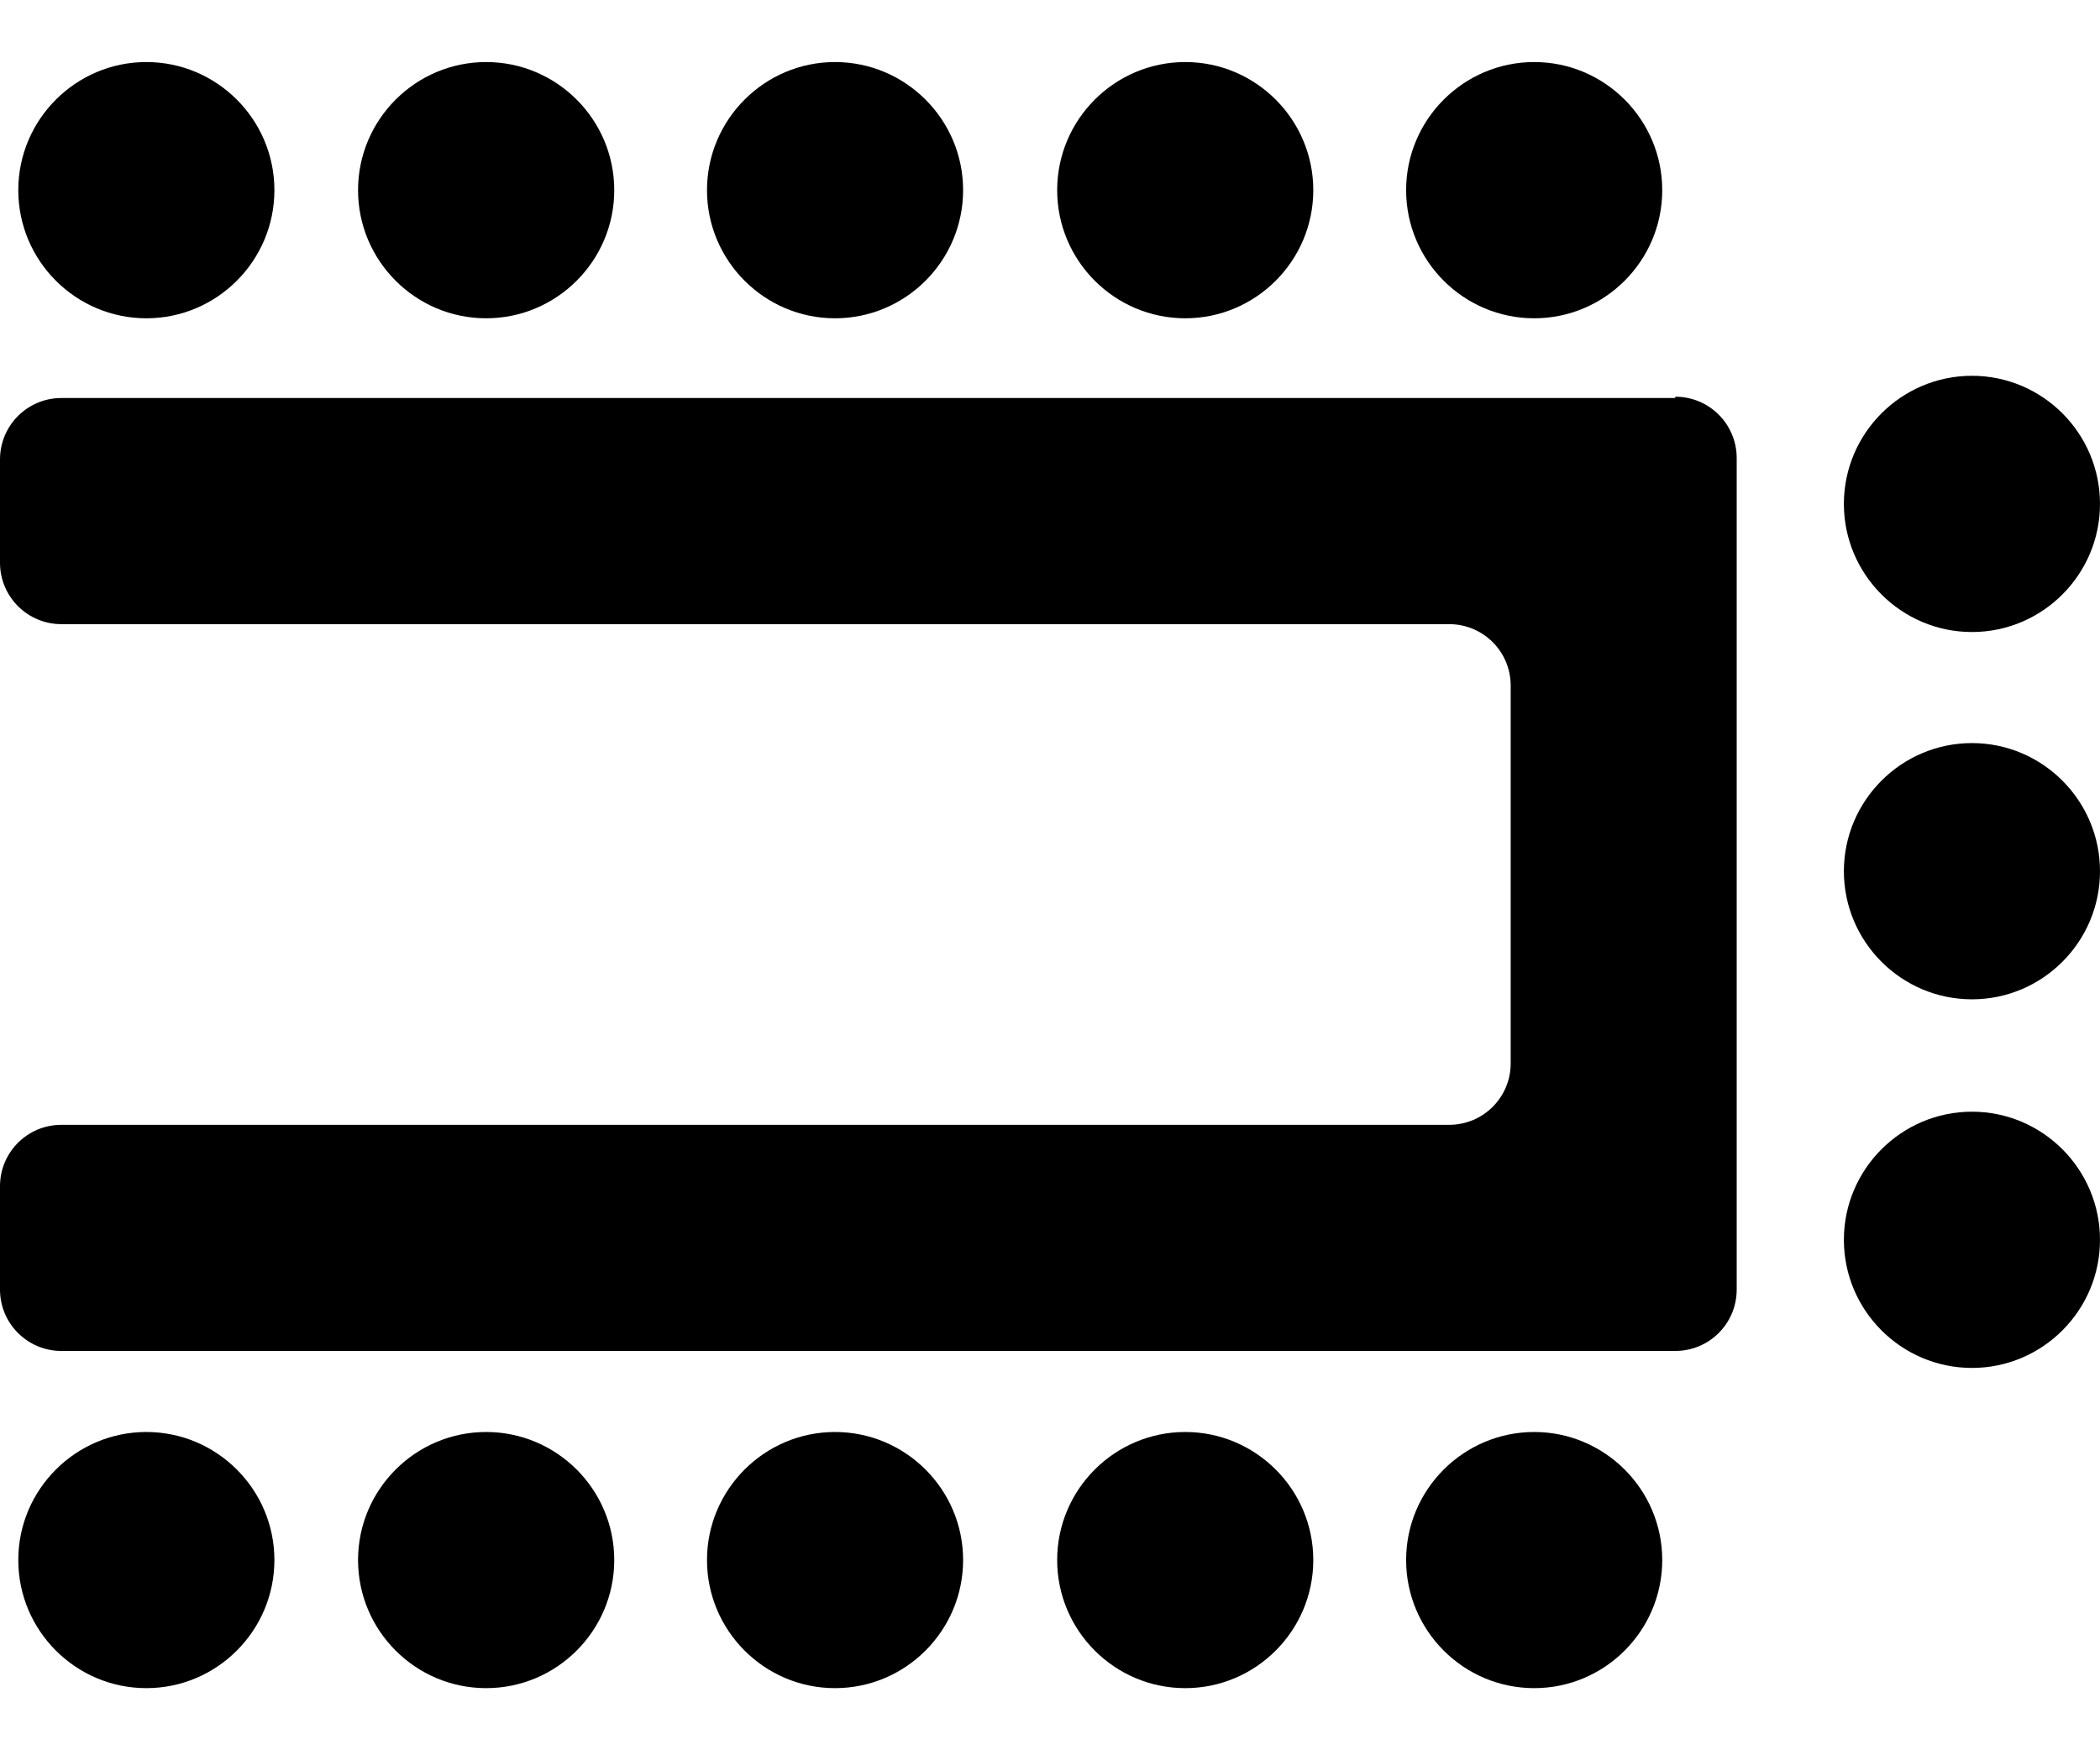 <svg width="24" height="20" viewBox="0 0 24 20" fill="none" xmlns="http://www.w3.org/2000/svg">
<g id="Mode_Isolation" clip-path="url(#clip0_2068_290)">
<path id="Vector" d="M19.146 4.548L0.702 4.548C0.314 4.548 -4.62241e-07 4.862 -4.45266e-07 5.25L-3.93688e-07 6.43C-3.76713e-07 6.818 0.314 7.132 0.702 7.132L16.562 7.132C16.951 7.132 17.265 7.446 17.265 7.834L17.265 12.151C17.265 12.539 16.951 12.853 16.562 12.853L0.702 12.853C0.314 12.853 -9.92381e-08 13.166 -8.22632e-08 13.555L-3.06855e-08 14.735C-1.37105e-08 15.123 0.314 15.437 0.702 15.437L19.146 15.437C19.535 15.437 19.848 15.123 19.848 14.735L19.848 5.235C19.848 4.847 19.535 4.533 19.146 4.533L19.146 4.548Z" fill="black"/>
<path id="Vector_2" d="M5.556 19.29C4.749 19.29 4.092 18.633 4.092 17.826C4.092 17.02 4.749 16.363 5.556 16.363C6.363 16.363 7.02 17.02 7.02 17.826C7.02 18.633 6.363 19.29 5.556 19.29Z" fill="black"/>
<path id="Vector_3" d="M9.543 19.29C8.737 19.29 8.08 18.633 8.08 17.826C8.08 17.02 8.737 16.363 9.543 16.363C10.35 16.363 11.007 17.02 11.007 17.826C11.007 18.633 10.35 19.29 9.543 19.29Z" fill="black"/>
<path id="Vector_4" d="M13.546 19.29C12.739 19.29 12.082 18.633 12.082 17.826C12.082 17.02 12.739 16.363 13.546 16.363C14.352 16.363 15.009 17.02 15.009 17.826C15.009 18.633 14.352 19.29 13.546 19.29Z" fill="black"/>
<path id="Vector_5" d="M17.534 19.29C16.727 19.29 16.07 18.633 16.07 17.826C16.07 17.02 16.727 16.363 17.534 16.363C18.34 16.363 18.997 17.02 18.997 17.826C18.997 18.633 18.34 19.29 17.534 19.29Z" fill="black"/>
<path id="Vector_6" d="M5.556 3.637C4.749 3.637 4.092 2.98 4.092 2.173C4.092 1.366 4.749 0.709 5.556 0.709C6.363 0.709 7.02 1.366 7.02 2.173C7.02 2.98 6.363 3.637 5.556 3.637Z" fill="black"/>
<path id="Vector_7" d="M1.673 19.29C0.866 19.29 0.209 18.633 0.209 17.826C0.209 17.02 0.866 16.363 1.673 16.363C2.479 16.363 3.136 17.02 3.136 17.826C3.136 18.633 2.479 19.29 1.673 19.29Z" fill="black"/>
<path id="Vector_8" d="M1.673 3.637C0.866 3.637 0.209 2.98 0.209 2.173C0.209 1.366 0.866 0.709 1.673 0.709C2.479 0.709 3.136 1.366 3.136 2.173C3.136 2.98 2.479 3.637 1.673 3.637Z" fill="black"/>
<path id="Vector_9" d="M9.543 3.637C8.737 3.637 8.08 2.98 8.08 2.173C8.08 1.366 8.737 0.709 9.543 0.709C10.35 0.709 11.007 1.366 11.007 2.173C11.007 2.98 10.35 3.637 9.543 3.637Z" fill="black"/>
<path id="Vector_10" d="M13.546 3.637C12.739 3.637 12.082 2.98 12.082 2.173C12.082 1.366 12.739 0.709 13.546 0.709C14.352 0.709 15.009 1.366 15.009 2.173C15.009 2.98 14.352 3.637 13.546 3.637Z" fill="black"/>
<path id="Vector_11" d="M17.534 3.637C16.727 3.637 16.07 2.98 16.07 2.173C16.07 1.366 16.727 0.709 17.534 0.709C18.34 0.709 18.997 1.366 18.997 2.173C18.997 2.98 18.34 3.637 17.534 3.637Z" fill="black"/>
<path id="Vector_12" d="M22.537 15.631C21.73 15.631 21.073 14.974 21.073 14.167C21.073 13.361 21.73 12.703 22.537 12.703C23.343 12.703 24 13.361 24 14.167C24 14.974 23.343 15.631 22.537 15.631Z" fill="black"/>
<path id="Vector_13" d="M22.537 11.419C21.73 11.419 21.073 10.762 21.073 9.955C21.073 9.149 21.73 8.491 22.537 8.491C23.343 8.491 24 9.149 24 9.955C24 10.762 23.343 11.419 22.537 11.419Z" fill="black"/>
<path id="Vector_14" d="M22.537 7.222C21.73 7.222 21.073 6.564 21.073 5.758C21.073 4.951 21.73 4.294 22.537 4.294C23.343 4.294 24 4.951 24 5.758C24 6.564 23.343 7.222 22.537 7.222Z" fill="black"/>
</g>
<defs>
<clipPath id="clip0_2068_290">
<rect width="18.581" height="24" fill="white" transform="translate(0 19.29) rotate(-90)"/>
</clipPath>
</defs>
</svg>
